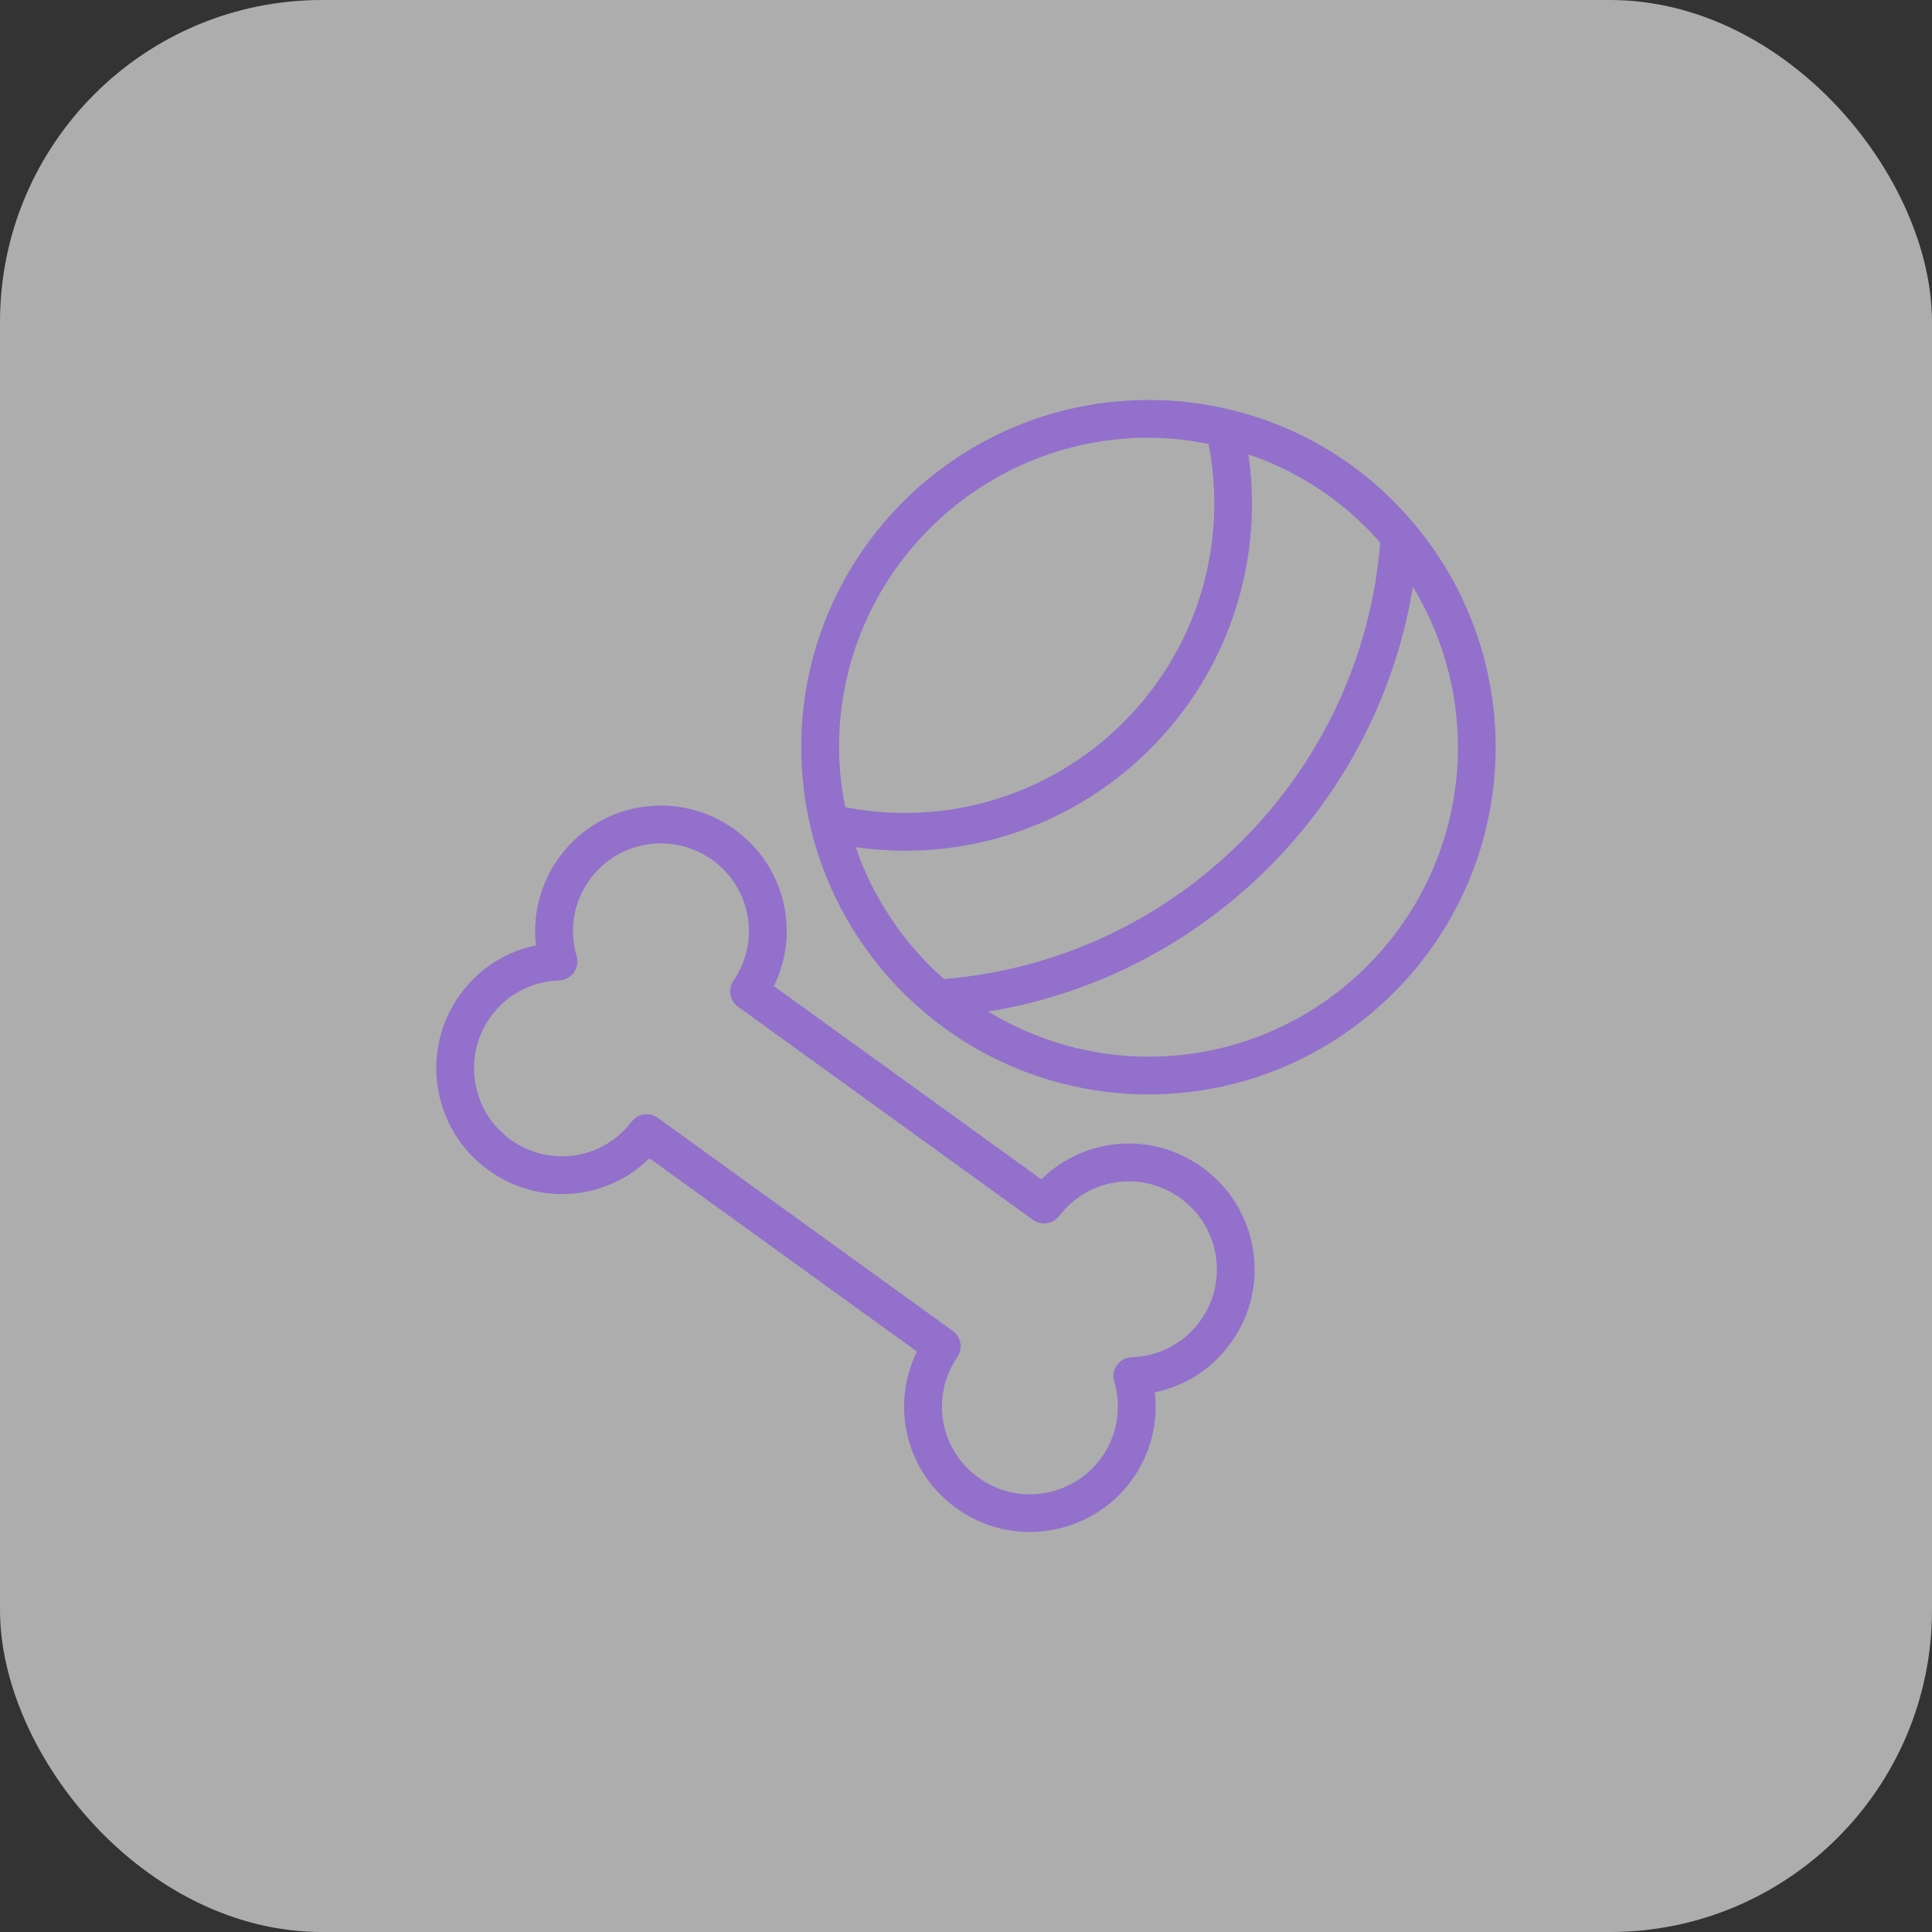 <svg width="64" height="64" viewBox="0 0 64 64" fill="none" xmlns="http://www.w3.org/2000/svg">
<rect x="0" y="0" width="64" height="64" fill="#333333" stroke="none"/>
<rect width="64" height="64" rx="10.667" fill="white" fill-opacity="0.6"/>
<path d="M46.846 17.352C45.24 15.438 43.115 14.126 40.704 13.56C39.856 13.354 38.963 13.25 38.049 13.25C31.705 13.25 26.543 18.408 26.543 24.748C26.543 24.99 26.552 25.23 26.566 25.469C26.607 26.131 26.702 26.78 26.852 27.407V27.408V27.409C26.922 27.706 27.004 28.001 27.098 28.29C27.758 30.326 28.995 32.169 30.642 33.55H30.644C30.644 33.55 30.644 33.551 30.644 33.551C32.706 35.294 35.336 36.253 38.048 36.253C44.388 36.253 49.545 31.092 49.545 24.747C49.545 22.039 48.586 19.411 46.844 17.351L46.846 17.352ZM31.269 32.43C31.191 32.361 31.113 32.291 31.037 32.219C30.947 32.135 30.857 32.052 30.77 31.964C30.667 31.861 30.569 31.752 30.471 31.644C30.389 31.554 30.305 31.465 30.227 31.372C30.131 31.26 30.042 31.142 29.951 31.026C29.877 30.931 29.802 30.837 29.731 30.74C29.644 30.619 29.564 30.494 29.482 30.369C29.417 30.27 29.349 30.173 29.287 30.071C29.207 29.941 29.136 29.807 29.062 29.674C29.007 29.573 28.948 29.474 28.896 29.371C28.824 29.229 28.761 29.084 28.695 28.939C28.651 28.841 28.602 28.743 28.561 28.643C28.494 28.482 28.437 28.317 28.379 28.152C28.369 28.122 28.357 28.094 28.347 28.064C28.878 28.139 29.422 28.181 29.976 28.181C36.316 28.181 41.473 23.024 41.473 16.684C41.473 16.129 41.431 15.584 41.355 15.052C41.386 15.062 41.416 15.074 41.447 15.085C41.614 15.144 41.782 15.201 41.946 15.268C42.044 15.308 42.139 15.356 42.236 15.399C42.382 15.464 42.529 15.527 42.672 15.6C42.772 15.651 42.869 15.708 42.967 15.762C43.102 15.836 43.237 15.908 43.369 15.988C43.467 16.048 43.561 16.114 43.657 16.177C43.784 16.26 43.91 16.341 44.033 16.43C44.128 16.499 44.219 16.573 44.311 16.645C44.429 16.737 44.548 16.828 44.662 16.926C44.753 17.003 44.84 17.085 44.927 17.165C45.037 17.266 45.148 17.366 45.254 17.473C45.34 17.558 45.422 17.648 45.505 17.737C45.579 17.815 45.651 17.894 45.722 17.976C45.101 25.661 38.952 31.81 31.267 32.431L31.269 32.43ZM38.05 14.5C38.427 14.5 38.799 14.524 39.166 14.564C39.281 14.576 39.393 14.598 39.507 14.614C39.685 14.639 39.861 14.672 40.035 14.707C40.16 15.341 40.224 16.004 40.224 16.682C40.224 22.332 35.627 26.929 29.976 26.929C29.298 26.929 28.636 26.865 28.002 26.741C27.967 26.566 27.934 26.39 27.909 26.211C27.892 26.095 27.87 25.981 27.858 25.863C27.819 25.496 27.794 25.123 27.794 24.747C27.794 19.096 32.395 14.499 38.05 14.499L38.05 14.5ZM38.05 35.004C36.162 35.004 34.324 34.477 32.732 33.509C39.932 32.337 45.631 26.638 46.803 19.438C47.77 21.028 48.297 22.864 48.297 24.748C48.297 30.403 43.7 35.004 38.05 35.004Z" fill="#9270CB"/>
<path d="M15.24 32.946C13.896 34.807 14.316 37.415 16.177 38.76C17.85 39.968 20.086 39.771 21.515 38.37L30.375 44.771C29.493 46.568 30.008 48.753 31.681 49.961C32.416 50.493 33.269 50.748 34.113 50.748C35.406 50.748 36.681 50.15 37.494 49.025C38.109 48.174 38.373 47.146 38.255 46.123C39.263 45.913 40.156 45.34 40.77 44.489C41.422 43.588 41.683 42.486 41.506 41.389C41.329 40.291 40.735 39.328 39.833 38.676C38.161 37.468 35.925 37.665 34.495 39.066L25.636 32.666C26.517 30.869 26.002 28.684 24.33 27.475C23.428 26.824 22.329 26.563 21.229 26.739C20.131 26.916 19.168 27.51 18.517 28.412C17.901 29.263 17.638 30.29 17.756 31.314C16.747 31.523 15.855 32.096 15.24 32.947L15.24 32.946ZM18.522 32.476C18.716 32.47 18.895 32.374 19.008 32.218C19.122 32.061 19.156 31.861 19.101 31.675C18.843 30.801 19 29.878 19.53 29.144C20.471 27.841 22.295 27.547 23.598 28.489C24.886 29.419 25.192 31.176 24.297 32.489C24.106 32.77 24.172 33.15 24.447 33.348L34.222 40.411C34.495 40.608 34.878 40.553 35.085 40.284C36.05 39.02 37.815 38.76 39.102 39.69C39.733 40.146 40.149 40.82 40.273 41.589C40.397 42.357 40.214 43.128 39.758 43.759C39.227 44.493 38.401 44.931 37.49 44.961C37.296 44.967 37.117 45.063 37.003 45.219C36.89 45.376 36.856 45.577 36.91 45.763C37.168 46.637 37.011 47.56 36.481 48.294C35.54 49.596 33.715 49.89 32.413 48.95C31.125 48.02 30.819 46.262 31.715 44.949C31.905 44.669 31.839 44.288 31.564 44.09L21.788 37.028C21.678 36.948 21.55 36.91 21.423 36.91C21.235 36.91 21.048 36.995 20.926 37.155C19.96 38.418 18.195 38.679 16.908 37.749C15.607 36.808 15.312 34.983 16.253 33.681C16.783 32.946 17.61 32.508 18.521 32.478L18.522 32.476Z" fill="#9270CB"/>
</svg>

